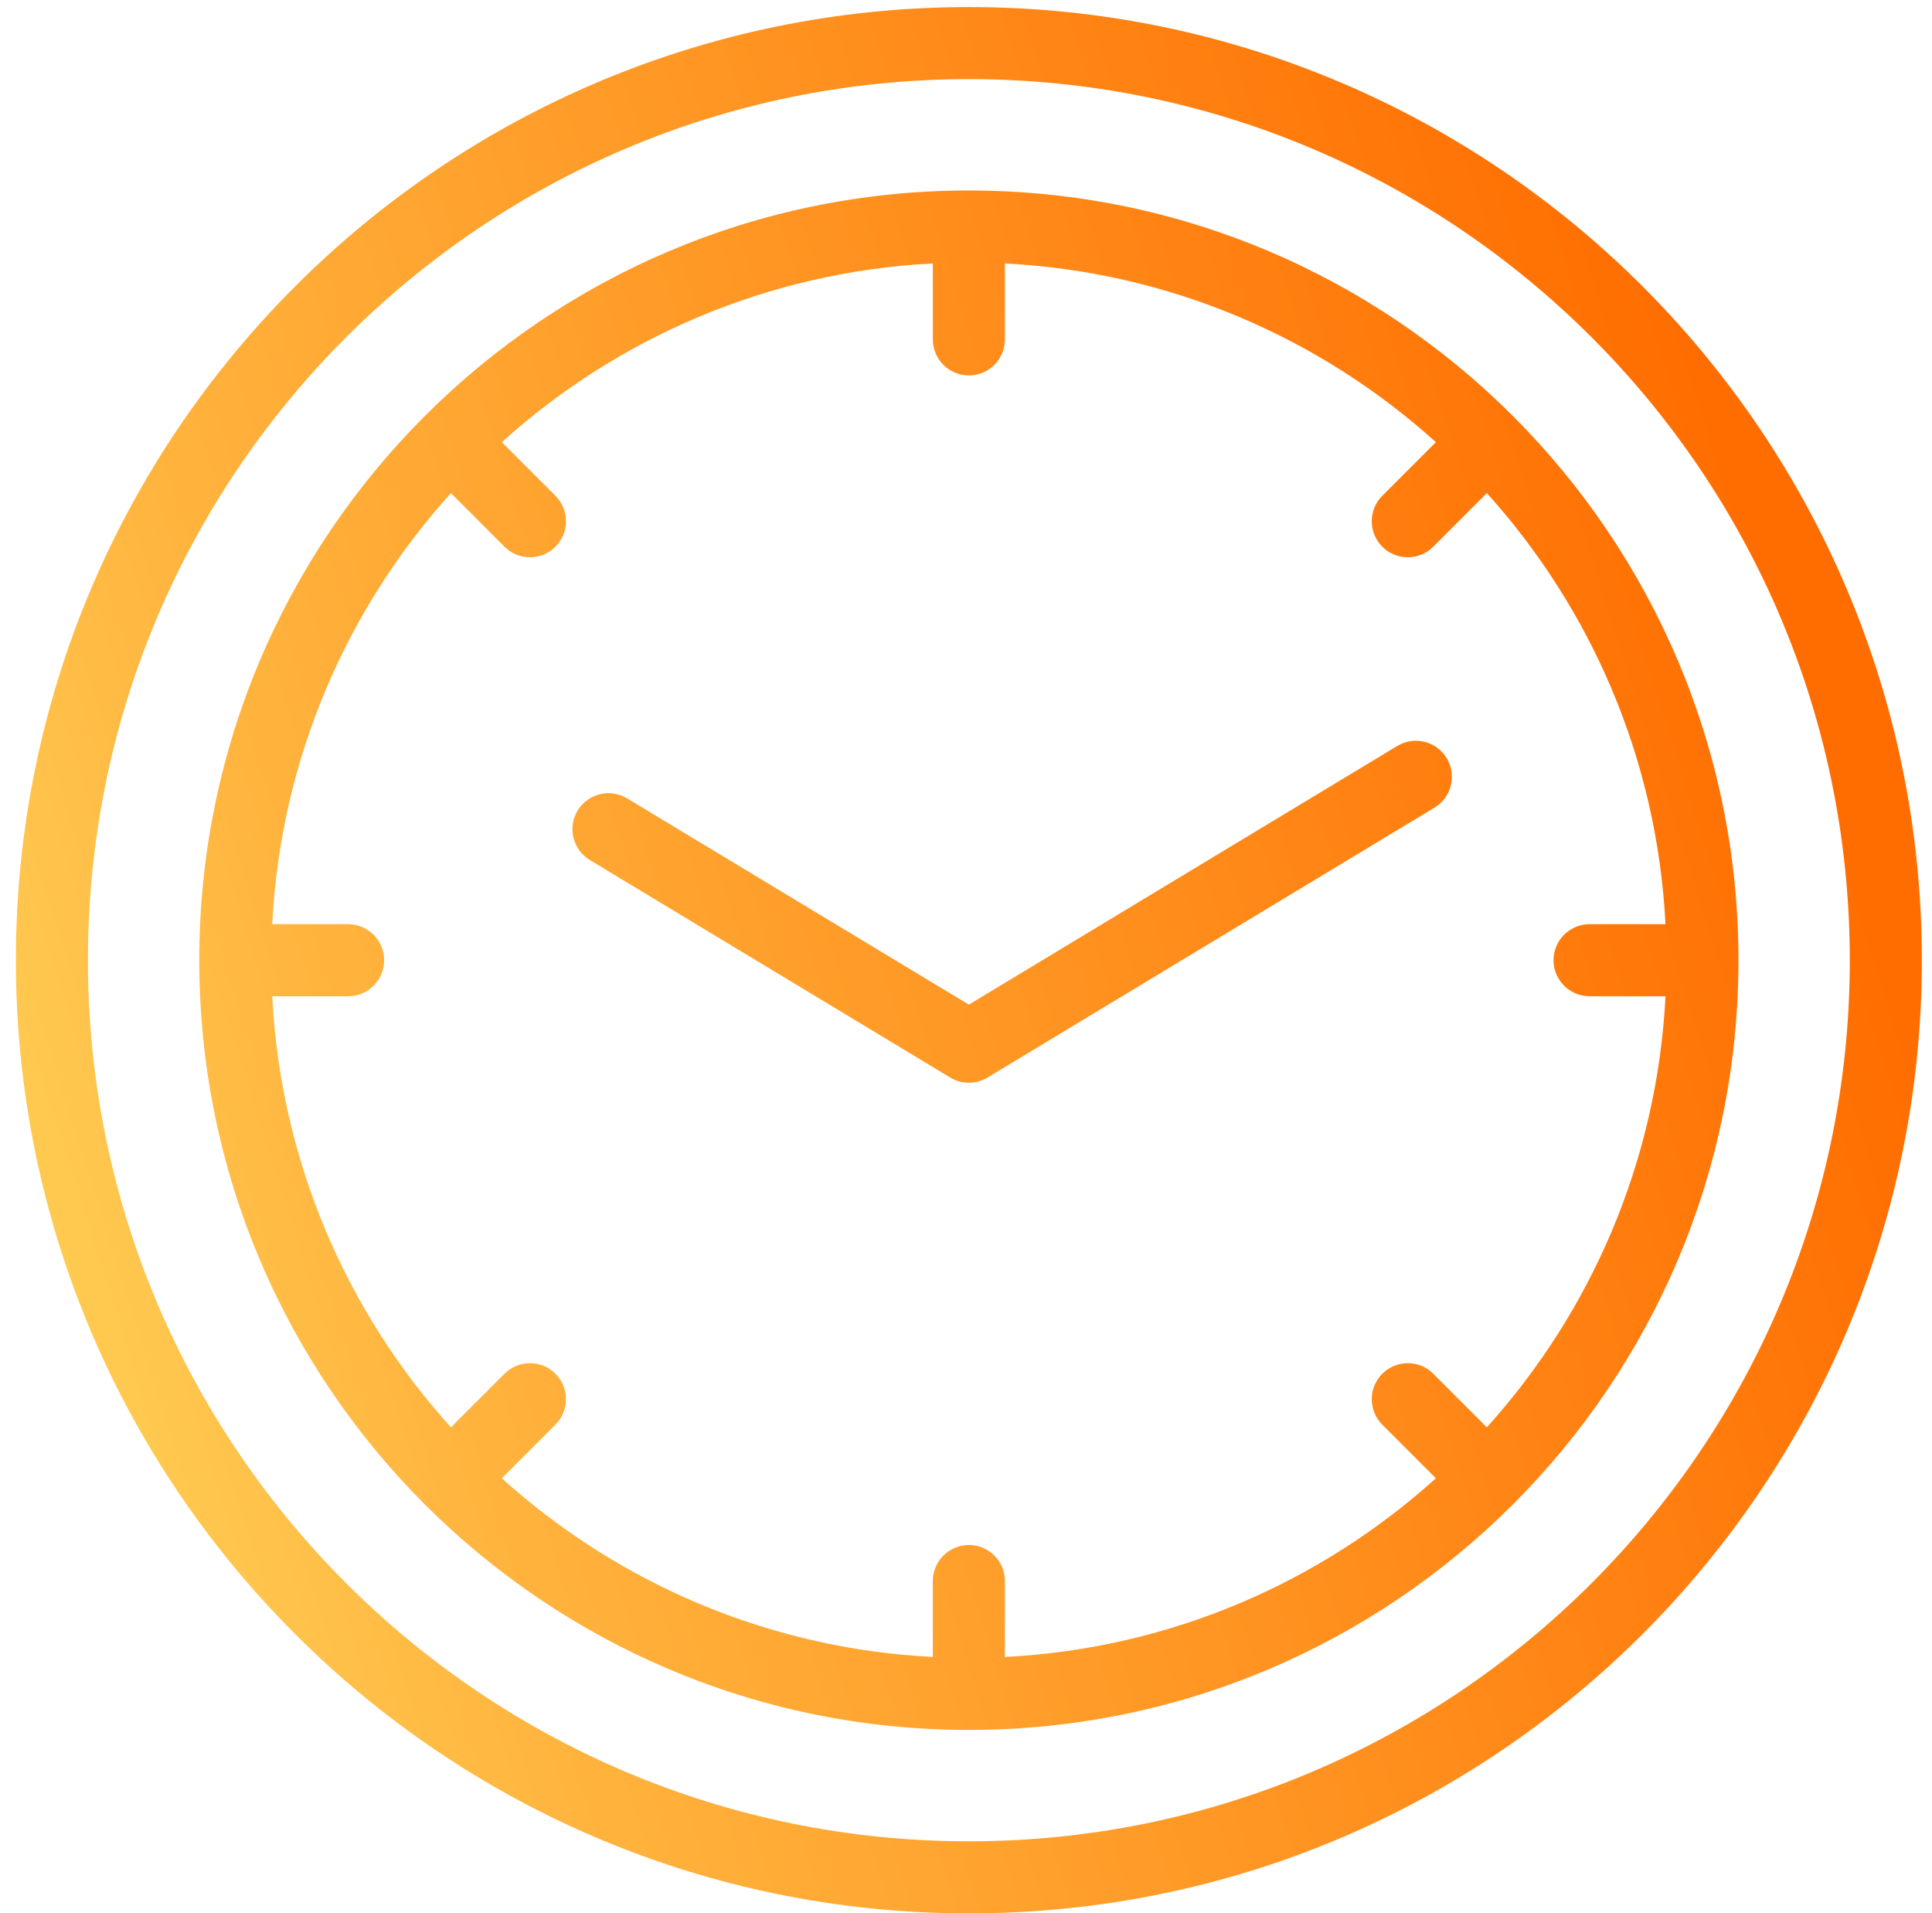 <svg width="102" height="101" viewBox="0 0 102 101" fill="none" xmlns="http://www.w3.org/2000/svg">
<path d="M51.151 0.373C78.92 0.373 101.465 22.918 101.465 50.687C101.465 78.455 78.92 101 51.151 101C23.383 101 0.838 78.455 0.838 50.687C0.838 22.918 23.383 0.373 51.151 0.373ZM51.151 4.177C25.481 4.177 4.642 25.017 4.642 50.687C4.642 76.356 25.481 97.195 51.151 97.195C76.82 97.195 97.66 76.356 97.66 50.687C97.66 25.017 76.82 4.177 51.151 4.177ZM51.151 10.055C73.576 10.055 91.782 28.262 91.782 50.687C91.782 73.112 73.576 91.317 51.151 91.317C28.726 91.317 10.52 73.112 10.52 50.687C10.52 28.261 28.726 10.055 51.151 10.055ZM53.053 17.916C53.053 18.966 52.2 19.818 51.151 19.818C50.102 19.818 49.249 18.966 49.249 17.916V13.907C40.517 14.353 32.583 17.845 26.494 23.34L29.323 26.169C30.065 26.911 30.065 28.117 29.323 28.859C28.581 29.601 27.376 29.601 26.634 28.859L23.805 26.03C18.31 32.119 14.817 40.052 14.372 48.784H18.381C19.43 48.784 20.282 49.637 20.282 50.687C20.282 51.735 19.43 52.588 18.381 52.588H14.372C14.818 61.32 18.31 69.254 23.805 75.343L26.634 72.514C27.376 71.772 28.581 71.772 29.323 72.514C30.065 73.256 30.065 74.461 29.323 75.203L26.494 78.032C32.583 83.528 40.517 87.02 49.249 87.465V83.456C49.249 82.407 50.102 81.555 51.151 81.555C52.2 81.555 53.053 82.407 53.053 83.456V87.465C61.785 87.02 69.718 83.527 75.807 78.032L72.978 75.203C72.236 74.461 72.236 73.256 72.978 72.514C73.72 71.772 74.926 71.772 75.668 72.514L78.497 75.343C83.993 69.254 87.485 61.32 87.93 52.588H83.921C82.872 52.588 82.019 51.736 82.019 50.687C82.019 49.637 82.872 48.784 83.921 48.784H87.93C87.485 40.052 83.992 32.119 78.497 26.03L75.668 28.859C74.926 29.601 73.72 29.601 72.978 28.859C72.236 28.117 72.236 26.911 72.978 26.169L75.807 23.34C69.718 17.845 61.785 14.352 53.053 13.907V17.916ZM73.768 39.376C74.666 38.833 75.836 39.123 76.379 40.022C76.921 40.919 76.632 42.089 75.733 42.632L52.134 56.88C51.53 57.245 50.773 57.245 50.169 56.88L31.141 45.398C30.242 44.856 29.953 43.686 30.495 42.787C31.037 41.889 32.207 41.6 33.105 42.142L51.15 53.03L73.768 39.376Z" fill="url(#paint0_linear_11915_7131)"/>
<defs>
<linearGradient id="paint0_linear_11915_7131" x1="0.838" y1="101" x2="104.987" y2="68.196" gradientUnits="userSpaceOnUse">
<stop stop-color="#FFDA5F"/>
<stop offset="0.274" stop-color="#FFB43E"/>
<stop offset="0.399" stop-color="#FFA833"/>
<stop offset="1" stop-color="#FF6D00"/>
</linearGradient>
</defs>
</svg>
